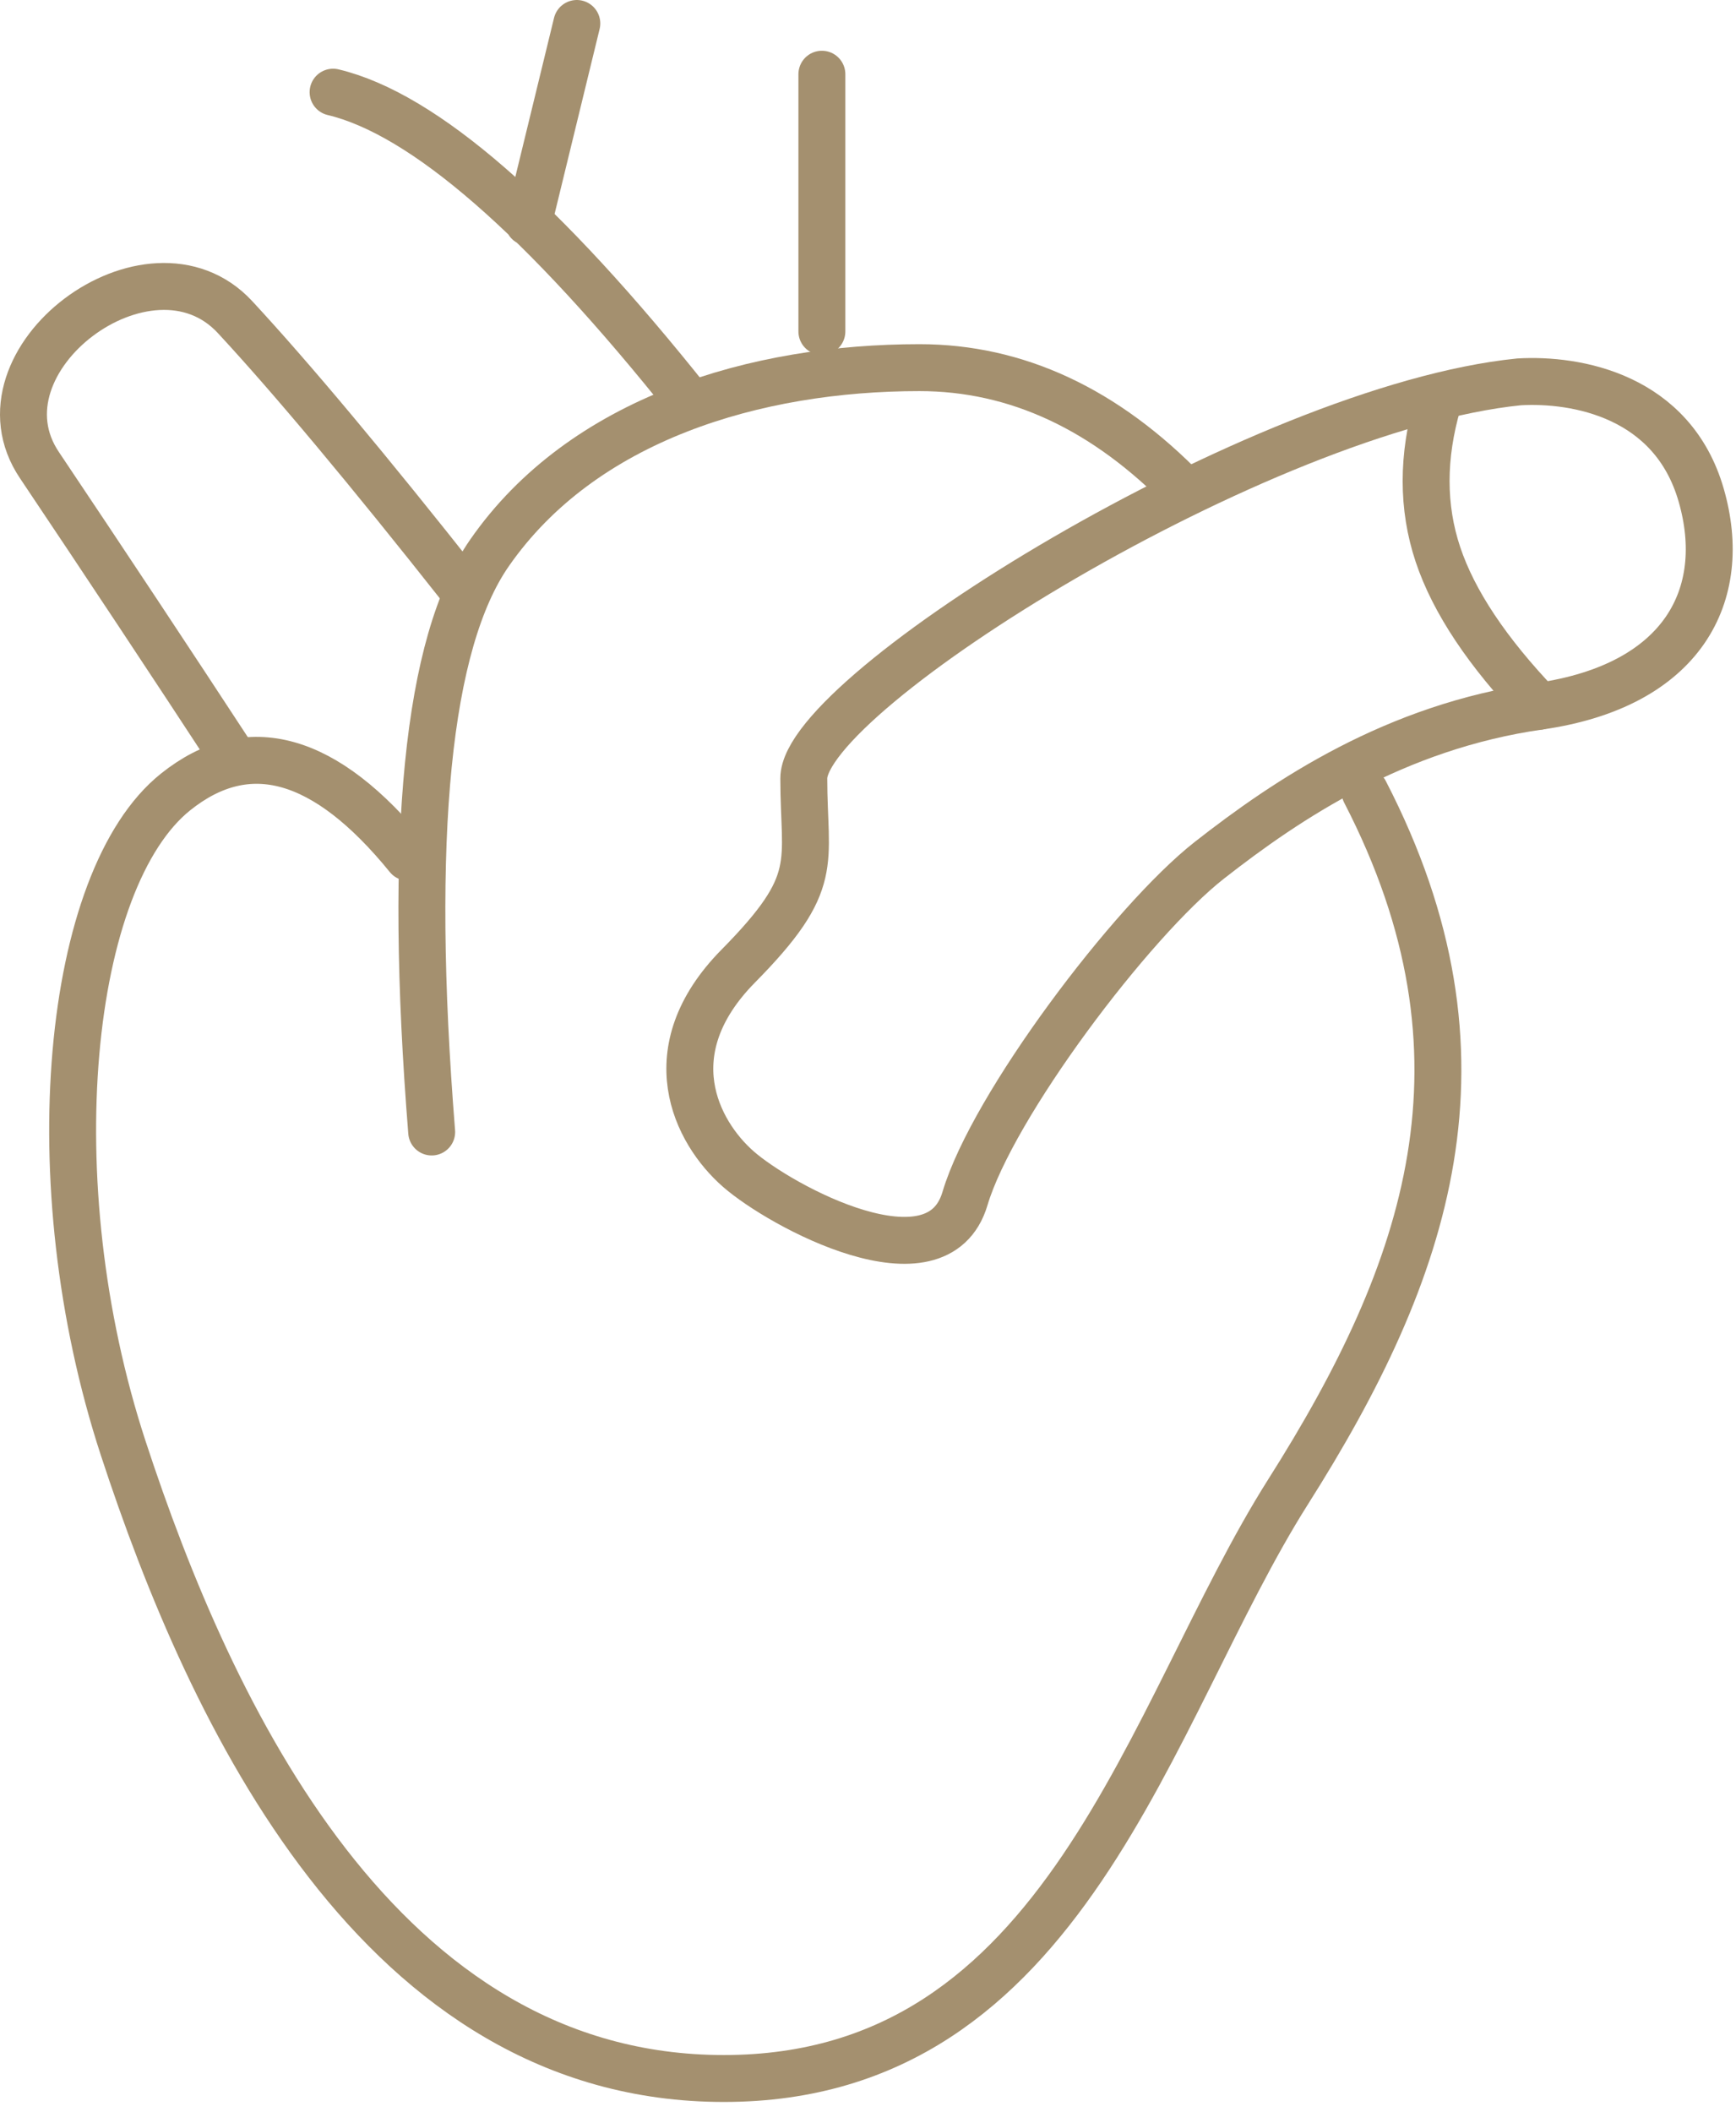 <?xml version="1.0" encoding="UTF-8"?> <svg xmlns="http://www.w3.org/2000/svg" width="74" height="90" viewBox="0 0 74 90" fill="none"><path d="M17.392 36.536C13.876 32.212 10.574 31.284 7.488 33.75C2.857 37.45 1.528 50.35 5.253 61.725C8.978 73.1 16.226 88.586 30.855 88.586C45.484 88.586 48.942 73 54.909 63.579C60.878 54.159 64.034 45.069 58.186 33.75" stroke="#A4906F" stroke-width="2" stroke-linecap="round" stroke-linejoin="round"></path><path d="M10.017 32.407C7.263 28.198 4.485 24.006 1.684 19.829C-1.329 15.361 6.373 9.584 10.017 13.513C12.446 16.134 15.673 19.993 19.698 25.09" stroke="#A4906F" stroke-width="2" stroke-linecap="round"></path><path d="M18.401 48.246C17.391 35.613 18.212 27.387 20.863 23.569C24.842 17.84 32.232 15.669 39.192 15.669C43.335 15.669 47.119 17.434 50.542 20.963" stroke="#A4906F" stroke-width="2" stroke-linecap="round" stroke-linejoin="round"></path><path d="M72.517 21.107C73.738 25.348 71.746 29.225 65.609 30.102C59.471 30.979 54.873 34.065 51.556 36.661C48.24 39.257 42.306 47.132 41.134 51.084C39.961 55.036 33.267 51.402 31.469 49.823C29.671 48.246 27.902 44.79 31.469 41.175C35.036 37.561 34.263 36.84 34.263 33.175C34.263 29.509 53.767 17.384 64.752 16.275C67.194 16.134 71.298 16.863 72.517 21.107Z" stroke="#A4906F" stroke-width="2"></path><path d="M35.034 3.163V14.127M29.407 17.159C23.119 9.256 18.05 4.846 14.198 3.929M22.525 9.473L24.588 1M61.294 17.159C60.623 19.459 60.623 21.616 61.294 23.629C61.966 25.643 63.404 27.801 65.609 30.102" stroke="#A4906F" stroke-width="2" stroke-linecap="round"></path></svg> 